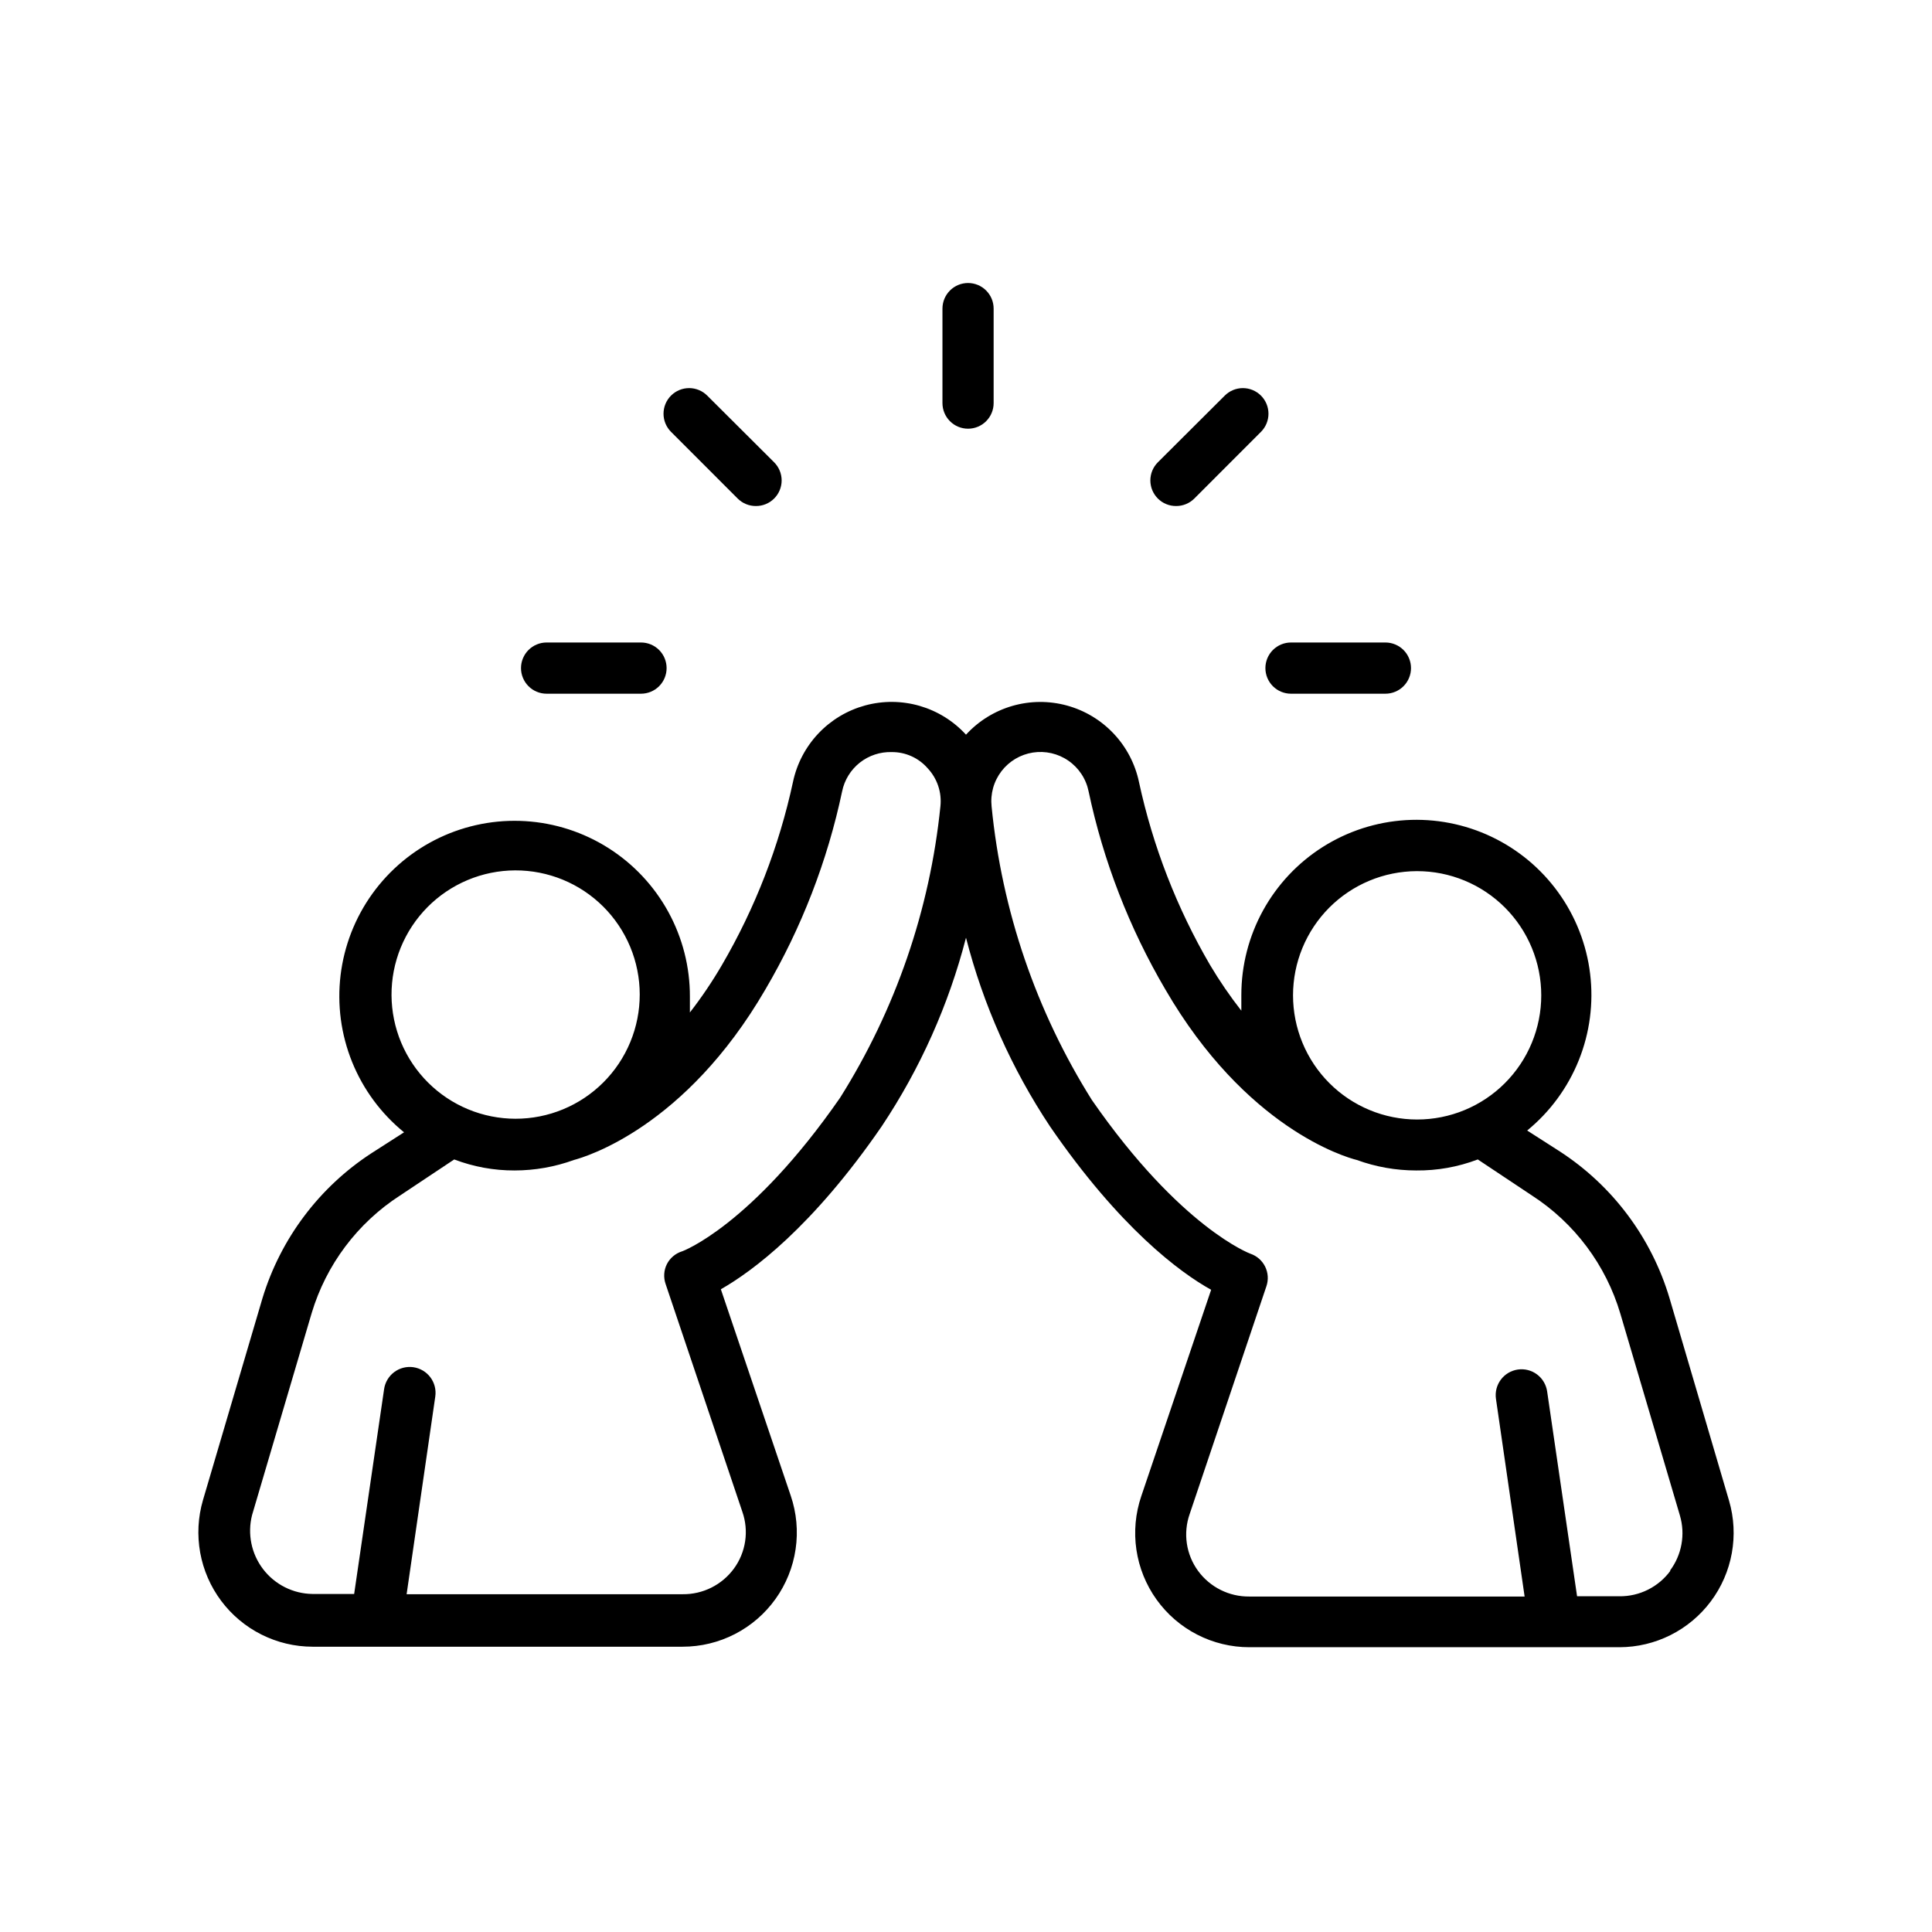 <svg version="1.2" preserveAspectRatio="xMidYMid meet" height="1080" viewBox="0 0 810 810" zoomAndPan="magnify" width="1080" xmlns:xlink="http://www.w3.org/1999/xlink" xmlns="http://www.w3.org/2000/svg"><defs><clipPath id="ea680789d0"><path d="M 83 118.664 L 727 118.664 L 727 691 L 83 691 Z M 83 118.664"></path></clipPath></defs><g id="eea8941cde"><g clip-path="url(#ea680789d0)" clip-rule="nonzero"><path d="M 699.926 544.18 C 698.055 537.914 695.648 531.859 692.707 526.016 C 689.77 520.172 686.34 514.633 682.422 509.395 C 678.508 504.156 674.164 499.301 669.391 494.832 C 664.617 490.359 659.488 486.344 654.008 482.777 L 640.277 473.977 C 641.469 473 642.625 471.988 643.754 470.941 C 644.883 469.895 645.977 468.809 647.035 467.695 C 648.098 466.578 649.121 465.426 650.109 464.246 C 651.094 463.062 652.047 461.852 652.957 460.613 C 653.867 459.371 654.738 458.102 655.57 456.805 C 656.402 455.512 657.191 454.188 657.941 452.844 C 658.691 451.496 659.395 450.129 660.059 448.738 C 660.723 447.348 661.34 445.938 661.914 444.512 C 662.488 443.082 663.016 441.637 663.5 440.172 C 663.98 438.711 664.418 437.234 664.809 435.742 C 665.199 434.254 665.543 432.754 665.836 431.242 C 666.133 429.73 666.379 428.211 666.582 426.684 C 666.781 425.156 666.934 423.625 667.035 422.086 C 667.141 420.551 667.195 419.012 667.203 417.473 C 667.211 415.934 667.168 414.395 667.078 412.855 C 666.988 411.316 666.852 409.785 666.664 408.254 C 666.48 406.727 666.246 405.207 665.965 403.691 C 665.68 402.176 665.352 400.672 664.977 399.18 C 664.602 397.688 664.176 396.207 663.707 394.738 C 663.238 393.273 662.723 391.82 662.16 390.387 C 661.602 388.953 660.996 387.539 660.348 386.141 C 659.695 384.746 659.004 383.371 658.266 382.02 C 657.531 380.664 656.754 379.336 655.934 378.031 C 655.113 376.73 654.254 375.453 653.352 374.203 C 652.453 372.953 651.516 371.734 650.539 370.543 C 649.562 369.352 648.547 368.195 647.5 367.066 C 646.449 365.941 645.363 364.848 644.246 363.789 C 643.129 362.73 641.977 361.711 640.797 360.723 C 639.613 359.738 638.398 358.789 637.156 357.879 C 635.914 356.973 634.645 356.102 633.348 355.27 C 632.051 354.441 630.73 353.652 629.383 352.906 C 628.039 352.16 626.668 351.457 625.277 350.797 C 623.887 350.137 622.477 349.52 621.047 348.949 C 619.617 348.379 618.172 347.852 616.711 347.371 C 615.246 346.891 613.773 346.457 612.281 346.07 C 610.793 345.684 609.293 345.344 607.781 345.051 C 606.27 344.758 604.75 344.512 603.223 344.312 C 601.695 344.117 600.164 343.969 598.629 343.867 C 597.094 343.766 595.555 343.715 594.016 343.707 C 592.477 343.703 590.941 343.75 589.402 343.84 C 587.867 343.934 586.336 344.074 584.805 344.266 C 583.277 344.453 581.758 344.691 580.246 344.977 C 578.734 345.262 577.23 345.594 575.738 345.973 C 574.246 346.352 572.77 346.777 571.305 347.25 C 569.84 347.723 568.391 348.242 566.957 348.805 C 565.523 349.371 564.113 349.977 562.719 350.629 C 561.324 351.285 559.949 351.98 558.602 352.719 C 557.25 353.457 555.926 354.238 554.621 355.062 C 553.32 355.883 552.047 356.746 550.801 357.648 C 549.555 358.555 548.336 359.496 547.148 360.473 C 545.961 361.453 544.805 362.469 543.68 363.523 C 542.555 364.574 541.465 365.66 540.41 366.781 C 539.355 367.902 538.336 369.055 537.352 370.242 C 536.371 371.426 535.426 372.641 534.52 373.887 C 533.613 375.133 532.746 376.402 531.918 377.703 C 531.09 379 530.305 380.324 529.562 381.676 C 528.82 383.023 528.121 384.395 527.461 385.785 C 526.805 387.18 526.191 388.59 525.625 390.023 C 525.055 391.453 524.531 392.902 524.055 394.367 C 523.578 395.832 523.148 397.309 522.762 398.801 C 522.379 400.293 522.043 401.793 521.75 403.305 C 521.461 404.82 521.219 406.34 521.023 407.867 C 520.832 409.395 520.684 410.926 520.586 412.465 C 520.488 414.004 520.441 415.539 520.438 417.082 C 520.438 419.336 520.438 421.48 520.438 423.738 C 515.672 417.645 511.309 411.277 507.352 404.629 C 500.387 392.703 494.406 380.305 489.402 367.43 C 484.402 354.559 480.441 341.375 477.523 327.875 C 477.125 325.98 476.602 324.125 475.945 322.305 C 475.293 320.484 474.52 318.715 473.625 317 C 472.727 315.285 471.719 313.641 470.598 312.062 C 469.477 310.488 468.254 308.996 466.926 307.59 C 465.602 306.18 464.188 304.871 462.68 303.656 C 461.176 302.441 459.594 301.336 457.938 300.34 C 456.277 299.344 454.562 298.465 452.785 297.703 C 451.004 296.945 449.184 296.309 447.32 295.797 C 445.453 295.285 443.562 294.906 441.648 294.656 C 439.73 294.402 437.805 294.285 435.871 294.297 C 433.938 294.312 432.016 294.457 430.102 294.734 C 428.188 295.012 426.301 295.418 424.445 295.953 C 422.586 296.492 420.773 297.152 419.008 297.938 C 417.238 298.723 415.535 299.625 413.891 300.645 C 412.246 301.664 410.68 302.789 409.191 304.023 C 407.703 305.258 406.305 306.59 405 308.016 C 403.695 306.59 402.301 305.258 400.812 304.023 C 399.324 302.789 397.762 301.66 396.121 300.641 C 394.48 299.621 392.777 298.719 391.012 297.934 C 389.246 297.145 387.434 296.484 385.578 295.945 C 383.723 295.41 381.84 295 379.926 294.723 C 378.016 294.441 376.094 294.293 374.16 294.277 C 372.23 294.262 370.305 294.379 368.391 294.629 C 366.473 294.875 364.582 295.254 362.719 295.762 C 360.855 296.27 359.031 296.902 357.254 297.66 C 355.477 298.418 353.758 299.293 352.102 300.285 C 350.445 301.281 348.863 302.383 347.355 303.59 C 345.848 304.801 344.434 306.109 343.105 307.516 C 341.777 308.918 340.551 310.406 339.43 311.98 C 338.305 313.555 337.293 315.195 336.395 316.906 C 335.496 318.621 334.719 320.387 334.062 322.203 C 333.406 324.02 332.879 325.875 332.477 327.766 C 329.562 341.285 325.605 354.488 320.605 367.379 C 315.602 380.27 309.617 392.688 302.648 404.629 C 298.617 411.543 294.145 418.164 289.238 424.488 C 289.238 422.34 289.238 420.086 289.238 417.832 C 289.242 416.289 289.199 414.742 289.105 413.203 C 289.012 411.66 288.867 410.121 288.68 408.59 C 288.488 407.055 288.25 405.531 287.965 404.012 C 287.676 402.496 287.344 400.988 286.961 399.492 C 286.578 397.992 286.152 396.512 285.676 395.039 C 285.203 393.57 284.68 392.117 284.113 390.68 C 283.547 389.242 282.938 387.824 282.281 386.426 C 281.625 385.027 280.926 383.652 280.184 382.297 C 279.441 380.941 278.656 379.613 277.832 378.309 C 277.004 377.004 276.137 375.727 275.23 374.473 C 274.324 373.223 273.379 372.004 272.395 370.812 C 271.41 369.621 270.391 368.465 269.336 367.336 C 268.277 366.211 267.188 365.117 266.062 364.062 C 264.938 363.004 263.777 361.98 262.59 360.996 C 261.398 360.012 260.18 359.066 258.93 358.16 C 257.68 357.25 256.406 356.383 255.102 355.559 C 253.797 354.73 252.469 353.945 251.113 353.199 C 249.762 352.457 248.387 351.758 246.988 351.102 C 245.59 350.445 244.176 349.832 242.738 349.266 C 241.301 348.699 239.848 348.176 238.379 347.699 C 236.91 347.223 235.43 346.797 233.934 346.414 C 232.438 346.031 230.93 345.695 229.414 345.41 C 227.898 345.121 226.371 344.883 224.84 344.691 C 223.309 344.5 221.773 344.359 220.23 344.266 C 218.691 344.168 217.148 344.125 215.602 344.129 C 214.059 344.129 212.516 344.184 210.977 344.281 C 209.438 344.383 207.898 344.531 206.367 344.727 C 204.836 344.926 203.312 345.172 201.797 345.465 C 200.281 345.758 198.777 346.098 197.281 346.488 C 195.789 346.875 194.309 347.309 192.84 347.793 C 191.375 348.273 189.922 348.801 188.488 349.371 C 187.055 349.945 185.641 350.562 184.246 351.227 C 182.852 351.887 181.48 352.594 180.129 353.344 C 178.777 354.09 177.453 354.883 176.152 355.715 C 174.852 356.547 173.578 357.418 172.332 358.332 C 171.086 359.246 169.871 360.195 168.684 361.184 C 167.5 362.176 166.348 363.199 165.227 364.262 C 164.105 365.324 163.016 366.422 161.965 367.551 C 160.914 368.684 159.898 369.844 158.918 371.039 C 157.941 372.234 157 373.457 156.098 374.711 C 155.195 375.965 154.336 377.246 153.512 378.555 C 152.691 379.863 151.914 381.195 151.176 382.555 C 150.438 383.91 149.746 385.289 149.094 386.691 C 148.445 388.094 147.84 389.512 147.277 390.953 C 146.719 392.391 146.203 393.848 145.734 395.32 C 145.266 396.793 144.844 398.277 144.469 399.773 C 144.09 401.273 143.762 402.781 143.484 404.301 C 143.203 405.82 142.969 407.348 142.785 408.879 C 142.602 410.414 142.465 411.953 142.379 413.496 C 142.289 415.035 142.25 416.582 142.262 418.125 C 142.27 419.672 142.328 421.215 142.438 422.754 C 142.543 424.297 142.699 425.832 142.902 427.363 C 143.105 428.895 143.359 430.418 143.656 431.934 C 143.957 433.449 144.305 434.953 144.699 436.445 C 145.094 437.941 145.535 439.422 146.023 440.887 C 146.508 442.352 147.043 443.801 147.621 445.234 C 148.199 446.664 148.824 448.078 149.492 449.469 C 150.16 450.863 150.871 452.234 151.625 453.582 C 152.379 454.93 153.176 456.254 154.012 457.551 C 154.852 458.848 155.727 460.117 156.645 461.359 C 157.562 462.602 158.52 463.816 159.512 464.996 C 160.508 466.18 161.535 467.328 162.602 468.445 C 163.668 469.562 164.77 470.645 165.902 471.695 C 167.039 472.742 168.203 473.754 169.402 474.727 L 155.672 483.531 C 150.254 487.062 145.184 491.039 140.457 495.457 C 135.734 499.879 131.43 504.672 127.543 509.844 C 123.652 515.016 120.242 520.484 117.309 526.25 C 114.375 532.016 111.965 537.992 110.074 544.18 L 85.078 628.988 C 84.816 629.875 84.586 630.77 84.379 631.672 C 84.172 632.574 83.992 633.484 83.836 634.395 C 83.684 635.309 83.555 636.227 83.453 637.145 C 83.352 638.066 83.277 638.988 83.227 639.914 C 83.18 640.836 83.16 641.762 83.164 642.688 C 83.168 643.613 83.203 644.539 83.262 645.461 C 83.32 646.387 83.406 647.309 83.52 648.227 C 83.629 649.145 83.77 650.059 83.934 650.973 C 84.098 651.883 84.289 652.789 84.508 653.688 C 84.727 654.586 84.969 655.48 85.238 656.367 C 85.508 657.25 85.801 658.129 86.121 658.996 C 86.441 659.867 86.785 660.727 87.156 661.574 C 87.527 662.422 87.918 663.258 88.336 664.086 C 88.754 664.91 89.195 665.723 89.66 666.523 C 90.129 667.324 90.613 668.109 91.125 668.883 C 91.637 669.656 92.168 670.41 92.723 671.152 C 93.277 671.895 93.852 672.617 94.449 673.328 C 95.043 674.035 95.66 674.727 96.297 675.398 C 96.934 676.07 97.59 676.723 98.262 677.355 C 98.938 677.992 99.629 678.605 100.336 679.199 C 101.047 679.793 101.773 680.367 102.516 680.918 C 103.258 681.473 104.016 682 104.789 682.512 C 105.562 683.02 106.348 683.504 107.152 683.965 C 107.953 684.43 108.766 684.867 109.594 685.285 C 110.422 685.699 111.258 686.09 112.109 686.457 C 112.957 686.824 113.816 687.168 114.684 687.484 C 115.555 687.801 116.434 688.094 117.316 688.359 C 118.203 688.625 119.098 688.867 119.996 689.082 C 120.898 689.297 121.805 689.484 122.715 689.648 C 123.625 689.809 124.539 689.945 125.457 690.055 C 126.375 690.164 127.297 690.246 128.223 690.301 C 129.145 690.359 130.07 690.387 130.996 690.391 L 286.234 690.391 C 287.184 690.391 288.129 690.363 289.074 690.305 C 290.02 690.25 290.961 690.164 291.902 690.051 C 292.844 689.938 293.777 689.801 294.711 689.633 C 295.641 689.461 296.57 689.266 297.488 689.043 C 298.41 688.82 299.32 688.57 300.227 688.293 C 301.133 688.016 302.031 687.711 302.918 687.383 C 303.805 687.051 304.68 686.695 305.547 686.312 C 306.414 685.93 307.27 685.52 308.109 685.09 C 308.953 684.656 309.781 684.195 310.594 683.715 C 311.41 683.23 312.211 682.727 312.996 682.195 C 313.781 681.664 314.547 681.113 315.301 680.535 C 316.051 679.961 316.785 679.363 317.504 678.742 C 318.219 678.125 318.918 677.484 319.598 676.824 C 320.273 676.16 320.934 675.48 321.57 674.781 C 322.211 674.082 322.828 673.363 323.422 672.625 C 324.02 671.891 324.59 671.137 325.141 670.367 C 325.691 669.594 326.219 668.809 326.727 668.008 C 327.23 667.203 327.711 666.387 328.164 665.559 C 328.621 664.727 329.051 663.883 329.457 663.027 C 329.863 662.172 330.242 661.305 330.598 660.426 C 330.953 659.547 331.281 658.66 331.582 657.762 C 331.883 656.863 332.156 655.957 332.406 655.043 C 332.652 654.129 332.875 653.207 333.066 652.277 C 333.258 651.352 333.426 650.418 333.562 649.48 C 333.699 648.543 333.812 647.602 333.895 646.66 C 333.977 645.715 334.027 644.77 334.055 643.824 C 334.082 642.875 334.078 641.93 334.047 640.98 C 334.02 640.035 333.961 639.09 333.875 638.145 C 333.785 637.203 333.672 636.262 333.531 635.324 C 333.387 634.387 333.219 633.457 333.02 632.531 C 332.824 631.602 332.598 630.684 332.348 629.77 C 332.094 628.855 331.816 627.953 331.512 627.055 L 302.223 540.531 C 315.418 533.016 340.629 514.445 369.703 472.152 C 377.754 460.062 384.742 447.391 390.668 434.129 C 396.59 420.867 401.367 407.207 405 393.141 C 408.621 407.242 413.391 420.941 419.316 434.238 C 425.242 447.539 432.234 460.246 440.297 472.367 C 469.371 514.66 494.582 533.445 507.777 540.746 L 478.488 627.27 C 478.184 628.164 477.906 629.07 477.652 629.984 C 477.402 630.898 477.176 631.816 476.98 632.746 C 476.781 633.672 476.613 634.602 476.469 635.539 C 476.328 636.477 476.215 637.418 476.125 638.359 C 476.039 639.305 475.98 640.25 475.953 641.195 C 475.922 642.145 475.918 643.09 475.945 644.035 C 475.973 644.984 476.023 645.93 476.105 646.875 C 476.188 647.816 476.301 648.758 476.438 649.695 C 476.574 650.633 476.742 651.566 476.934 652.492 C 477.125 653.422 477.348 654.344 477.594 655.258 C 477.844 656.172 478.117 657.078 478.418 657.977 C 478.719 658.875 479.047 659.762 479.402 660.641 C 479.758 661.52 480.137 662.387 480.543 663.242 C 480.949 664.098 481.379 664.941 481.836 665.773 C 482.289 666.602 482.77 667.418 483.273 668.223 C 483.781 669.023 484.309 669.809 484.859 670.582 C 485.41 671.352 485.98 672.105 486.578 672.84 C 487.172 673.578 487.789 674.297 488.43 674.996 C 489.066 675.695 489.727 676.375 490.402 677.039 C 491.082 677.699 491.781 678.34 492.496 678.957 C 493.215 679.578 493.949 680.176 494.699 680.75 C 495.453 681.328 496.219 681.879 497.004 682.41 C 497.789 682.941 498.59 683.445 499.406 683.93 C 500.219 684.41 501.047 684.871 501.891 685.301 C 502.73 685.734 503.586 686.145 504.453 686.527 C 505.32 686.91 506.195 687.266 507.082 687.598 C 507.969 687.926 508.867 688.23 509.773 688.508 C 510.68 688.785 511.59 689.035 512.512 689.258 C 513.43 689.48 514.359 689.676 515.289 689.844 C 516.223 690.016 517.156 690.152 518.098 690.266 C 519.039 690.379 519.98 690.465 520.926 690.52 C 521.871 690.574 522.816 690.605 523.766 690.605 L 679.004 690.605 C 679.93 690.602 680.855 690.574 681.777 690.516 C 682.703 690.461 683.621 690.379 684.543 690.27 C 685.461 690.16 686.375 690.023 687.285 689.863 C 688.195 689.699 689.102 689.512 690.004 689.297 C 690.902 689.082 691.797 688.84 692.684 688.574 C 693.566 688.309 694.445 688.016 695.316 687.699 C 696.184 687.383 697.043 687.039 697.891 686.672 C 698.742 686.305 699.578 685.914 700.406 685.5 C 701.234 685.082 702.047 684.645 702.848 684.18 C 703.648 683.719 704.438 683.234 705.211 682.727 C 705.984 682.215 706.742 681.688 707.484 681.133 C 708.227 680.582 708.953 680.008 709.664 679.414 C 710.371 678.82 711.062 678.207 711.738 677.57 C 712.41 676.938 713.066 676.285 713.703 675.613 C 714.34 674.941 714.957 674.25 715.551 673.543 C 716.148 672.832 716.723 672.109 717.277 671.367 C 717.832 670.625 718.363 669.871 718.875 669.098 C 719.387 668.324 719.871 667.539 720.34 666.738 C 720.805 665.938 721.246 665.125 721.664 664.301 C 722.082 663.473 722.473 662.637 722.844 661.789 C 723.215 660.938 723.559 660.082 723.879 659.211 C 724.199 658.344 724.492 657.465 724.762 656.582 C 725.031 655.695 725.273 654.801 725.492 653.902 C 725.711 653.004 725.902 652.098 726.066 651.188 C 726.23 650.273 726.371 649.359 726.48 648.441 C 726.594 647.523 726.68 646.602 726.738 645.676 C 726.797 644.754 726.832 643.828 726.836 642.902 C 726.84 641.977 726.82 641.051 726.773 640.129 C 726.723 639.203 726.648 638.281 726.547 637.359 C 726.445 636.441 726.316 635.523 726.164 634.609 C 726.008 633.699 725.828 632.789 725.621 631.887 C 725.414 630.984 725.184 630.09 724.922 629.203 Z M 164.145 417.297 C 164.137 415.586 164.207 413.883 164.367 412.184 C 164.523 410.48 164.762 408.793 165.086 407.113 C 165.41 405.438 165.812 403.781 166.301 402.145 C 166.785 400.504 167.352 398.895 167.996 397.312 C 168.641 395.734 169.363 394.188 170.16 392.676 C 170.957 391.164 171.824 389.695 172.766 388.273 C 173.707 386.848 174.715 385.473 175.793 384.145 C 176.867 382.82 178.008 381.551 179.207 380.336 C 180.41 379.121 181.668 377.973 182.98 376.883 C 184.297 375.793 185.66 374.77 187.078 373.812 C 188.492 372.859 189.949 371.977 191.453 371.164 C 192.953 370.352 194.492 369.617 196.066 368.957 C 197.641 368.297 199.246 367.715 200.875 367.211 C 202.508 366.711 204.16 366.289 205.832 365.949 C 207.508 365.609 209.191 365.352 210.891 365.18 C 212.59 365.004 214.293 364.914 216 364.91 C 217.707 364.902 219.41 364.98 221.109 365.145 C 222.809 365.305 224.496 365.551 226.172 365.879 C 227.848 366.207 229.5 366.617 231.137 367.109 C 232.77 367.598 234.379 368.168 235.957 368.816 C 237.535 369.469 239.078 370.191 240.586 370.992 C 242.094 371.797 243.559 372.668 244.98 373.613 C 246.402 374.559 247.773 375.574 249.098 376.652 C 250.418 377.734 251.684 378.879 252.895 380.082 C 254.105 381.289 255.25 382.551 256.336 383.867 C 257.422 385.188 258.441 386.555 259.391 387.973 C 260.344 389.391 261.223 390.855 262.027 392.359 C 262.836 393.863 263.566 395.406 264.223 396.984 C 264.879 398.559 265.453 400.164 265.953 401.801 C 266.449 403.434 266.867 405.09 267.199 406.762 C 267.535 408.438 267.785 410.125 267.957 411.824 C 268.125 413.523 268.211 415.23 268.211 416.938 C 268.211 418.645 268.129 420.348 267.965 422.051 C 267.797 423.75 267.547 425.438 267.215 427.113 C 266.883 428.789 266.469 430.441 265.973 432.078 C 265.477 433.711 264.902 435.32 264.25 436.898 C 263.598 438.477 262.867 440.016 262.062 441.523 C 261.258 443.031 260.383 444.492 259.434 445.914 C 258.484 447.332 257.469 448.703 256.383 450.023 C 255.301 451.344 254.152 452.605 252.945 453.812 C 251.738 455.02 250.473 456.164 249.152 457.246 C 247.832 458.328 246.461 459.344 245.043 460.293 C 243.621 461.238 242.156 462.117 240.652 462.918 C 239.145 463.723 237.602 464.449 236.023 465.102 C 234.445 465.754 232.84 466.324 231.207 466.82 C 229.57 467.312 227.918 467.723 226.242 468.055 C 224.566 468.387 222.879 468.633 221.18 468.797 C 219.48 468.961 217.777 469.039 216.07 469.039 C 214.375 469.035 212.684 468.949 211 468.777 C 209.312 468.609 207.637 468.359 205.977 468.027 C 204.312 467.695 202.672 467.281 201.047 466.789 C 199.426 466.297 197.832 465.723 196.266 465.074 C 194.699 464.426 193.168 463.703 191.672 462.902 C 190.18 462.105 188.727 461.234 187.316 460.293 C 185.906 459.352 184.543 458.344 183.23 457.27 C 181.918 456.195 180.664 455.062 179.461 453.863 C 178.262 452.668 177.121 451.414 176.043 450.105 C 174.961 448.797 173.949 447.441 173.004 446.031 C 172.059 444.625 171.184 443.176 170.379 441.684 C 169.574 440.188 168.844 438.66 168.188 437.098 C 167.531 435.531 166.957 433.938 166.457 432.316 C 165.957 430.699 165.535 429.055 165.199 427.395 C 164.859 425.73 164.602 424.059 164.426 422.371 C 164.25 420.684 164.156 418.992 164.145 417.297 Z M 394.273 338.074 C 393.168 348.891 391.449 359.609 389.113 370.23 C 386.773 380.852 383.836 391.305 380.297 401.586 C 376.758 411.867 372.641 421.91 367.945 431.719 C 363.25 441.527 358.004 451.031 352.215 460.234 C 314.988 513.91 286.129 524.645 285.914 524.645 C 284.543 525.078 283.309 525.762 282.211 526.691 C 281.113 527.621 280.238 528.727 279.586 530.012 C 278.945 531.297 278.578 532.656 278.488 534.09 C 278.395 535.523 278.582 536.918 279.047 538.277 L 311.234 633.816 C 311.926 635.797 312.371 637.832 312.57 639.922 C 312.77 642.012 312.715 644.094 312.406 646.172 C 312.098 648.246 311.543 650.254 310.746 652.195 C 309.949 654.137 308.934 655.957 307.691 657.648 C 306.457 659.332 305.043 660.844 303.449 662.191 C 301.855 663.535 300.125 664.676 298.258 665.609 C 296.395 666.543 294.445 667.242 292.414 667.711 C 290.379 668.18 288.32 668.406 286.234 668.383 L 170.477 668.383 L 182.492 585.512 C 182.594 584.805 182.625 584.098 182.59 583.387 C 182.555 582.676 182.445 581.973 182.273 581.281 C 182.098 580.59 181.855 579.926 181.551 579.281 C 181.242 578.637 180.879 578.031 180.453 577.461 C 180.027 576.891 179.547 576.363 179.02 575.887 C 178.492 575.41 177.922 574.992 177.309 574.625 C 176.695 574.262 176.055 573.961 175.383 573.723 C 174.711 573.484 174.023 573.316 173.32 573.211 C 172.613 573.109 171.906 573.078 171.195 573.117 C 170.484 573.152 169.785 573.258 169.094 573.434 C 168.402 573.609 167.738 573.852 167.094 574.156 C 166.453 574.465 165.844 574.832 165.273 575.258 C 164.703 575.684 164.18 576.164 163.703 576.691 C 163.23 577.223 162.809 577.793 162.445 578.406 C 162.082 579.02 161.781 579.66 161.543 580.332 C 161.305 581.004 161.137 581.691 161.035 582.398 L 148.48 668.277 L 130.996 668.277 C 129.996 668.262 129 668.191 128.012 668.066 C 127.02 667.941 126.039 667.758 125.07 667.523 C 124.102 667.285 123.145 666.996 122.207 666.648 C 121.273 666.305 120.355 665.91 119.465 665.461 C 118.57 665.012 117.707 664.516 116.871 663.969 C 116.035 663.422 115.23 662.832 114.461 662.195 C 113.691 661.559 112.961 660.879 112.27 660.16 C 111.578 659.441 110.926 658.684 110.32 657.891 C 109.711 657.098 109.152 656.273 108.637 655.414 C 108.121 654.559 107.656 653.676 107.242 652.766 C 106.828 651.859 106.469 650.93 106.156 649.98 C 105.848 649.027 105.594 648.062 105.395 647.086 C 105.191 646.105 105.047 645.121 104.961 644.125 C 104.871 643.129 104.836 642.133 104.863 641.133 C 104.887 640.133 104.965 639.141 105.102 638.148 C 105.238 637.16 105.43 636.18 105.676 635.215 L 130.672 550.516 C 132.184 545.48 134.125 540.613 136.496 535.922 C 138.867 531.23 141.633 526.781 144.793 522.578 C 147.949 518.375 151.449 514.48 155.297 510.898 C 159.141 507.312 163.273 504.094 167.688 501.242 L 190.43 486.105 C 198.586 489.199 207.027 490.738 215.75 490.723 C 224.301 490.703 232.598 489.234 240.641 486.32 C 245.469 485.031 287.203 472.793 320.891 414.828 C 328.457 401.938 334.941 388.523 340.34 374.586 C 345.738 360.648 349.984 346.363 353.074 331.738 C 353.316 330.559 353.664 329.41 354.105 328.293 C 354.551 327.176 355.09 326.105 355.723 325.082 C 356.355 324.055 357.07 323.094 357.871 322.199 C 358.672 321.301 359.547 320.477 360.488 319.73 C 361.434 318.988 362.438 318.328 363.496 317.758 C 364.555 317.191 365.656 316.715 366.801 316.34 C 367.941 315.965 369.109 315.688 370.297 315.516 C 371.488 315.344 372.684 315.277 373.887 315.316 C 375.309 315.305 376.715 315.445 378.105 315.738 C 379.496 316.031 380.84 316.469 382.137 317.055 C 383.434 317.637 384.652 318.352 385.793 319.199 C 386.934 320.047 387.973 321.008 388.906 322.078 C 389.906 323.137 390.777 324.293 391.523 325.543 C 392.273 326.793 392.879 328.105 393.34 329.488 C 393.805 330.867 394.113 332.281 394.27 333.73 C 394.426 335.176 394.426 336.625 394.273 338.074 Z M 594.145 365.23 C 595.848 365.23 597.547 365.316 599.242 365.48 C 600.938 365.648 602.621 365.898 604.293 366.23 C 605.965 366.566 607.617 366.977 609.246 367.473 C 610.879 367.969 612.48 368.543 614.055 369.195 C 615.629 369.848 617.168 370.574 618.672 371.379 C 620.176 372.184 621.633 373.059 623.051 374.008 C 624.469 374.953 625.836 375.969 627.152 377.051 C 628.469 378.133 629.73 379.273 630.938 380.48 C 632.141 381.688 633.285 382.949 634.363 384.266 C 635.445 385.586 636.461 386.953 637.406 388.371 C 638.355 389.789 639.23 391.25 640.031 392.754 C 640.836 394.258 641.562 395.797 642.215 397.371 C 642.867 398.945 643.441 400.551 643.934 402.184 C 644.43 403.812 644.844 405.465 645.176 407.137 C 645.508 408.812 645.758 410.496 645.926 412.191 C 646.094 413.891 646.176 415.59 646.176 417.297 C 646.176 419 646.094 420.703 645.926 422.398 C 645.758 424.094 645.508 425.781 645.176 427.453 C 644.844 429.125 644.43 430.777 643.934 432.41 C 643.441 434.039 642.867 435.645 642.215 437.219 C 641.562 438.797 640.836 440.336 640.031 441.84 C 639.23 443.344 638.355 444.805 637.406 446.223 C 636.461 447.637 635.445 449.008 634.363 450.324 C 633.285 451.645 632.141 452.906 630.938 454.109 C 629.73 455.316 628.469 456.461 627.152 457.543 C 625.836 458.625 624.469 459.637 623.051 460.586 C 621.633 461.531 620.176 462.406 618.672 463.211 C 617.168 464.016 615.629 464.742 614.055 465.395 C 612.48 466.051 610.879 466.621 609.246 467.117 C 607.617 467.613 605.965 468.027 604.293 468.359 C 602.621 468.691 600.938 468.941 599.242 469.109 C 597.547 469.277 595.848 469.359 594.145 469.359 C 592.438 469.359 590.738 469.277 589.043 469.109 C 587.348 468.941 585.664 468.691 583.992 468.359 C 582.32 468.027 580.668 467.613 579.039 467.117 C 577.406 466.621 575.805 466.051 574.23 465.395 C 572.656 464.742 571.117 464.016 569.613 463.211 C 568.113 462.406 566.652 461.531 565.234 460.586 C 563.816 459.637 562.449 458.625 561.133 457.543 C 559.816 456.461 558.555 455.316 557.352 454.109 C 556.145 452.906 555 451.645 553.922 450.324 C 552.84 449.008 551.824 447.637 550.879 446.223 C 549.934 444.805 549.059 443.344 548.254 441.84 C 547.449 440.336 546.723 438.797 546.07 437.219 C 545.418 435.645 544.844 434.039 544.352 432.41 C 543.855 430.777 543.441 429.125 543.109 427.453 C 542.777 425.781 542.527 424.094 542.359 422.398 C 542.195 420.703 542.109 419 542.109 417.297 C 542.109 415.594 542.191 413.898 542.359 412.207 C 542.523 410.512 542.773 408.832 543.105 407.164 C 543.434 405.496 543.848 403.848 544.34 402.219 C 544.832 400.594 545.402 398.992 546.051 397.422 C 546.699 395.848 547.422 394.312 548.223 392.812 C 549.02 391.312 549.891 389.852 550.836 388.438 C 551.777 387.023 552.785 385.656 553.859 384.34 C 554.938 383.023 556.074 381.762 557.273 380.555 C 558.473 379.352 559.73 378.207 561.039 377.125 C 562.352 376.043 563.711 375.027 565.125 374.082 C 566.535 373.133 567.988 372.254 569.484 371.449 C 570.98 370.645 572.516 369.91 574.082 369.258 C 575.652 368.602 577.246 368.023 578.871 367.523 C 580.496 367.023 582.141 366.605 583.809 366.27 C 585.473 365.93 587.152 365.676 588.844 365.504 C 590.535 365.328 592.23 365.238 593.93 365.23 Z M 700.355 658.508 C 699.125 660.191 697.711 661.711 696.117 663.059 C 694.523 664.406 692.793 665.547 690.93 666.48 C 689.062 667.414 687.113 668.113 685.078 668.582 C 683.043 669.047 680.984 669.27 678.898 669.242 L 661.195 669.242 L 648.645 583.363 C 648.543 582.66 648.371 581.969 648.133 581.301 C 647.895 580.629 647.594 579.984 647.23 579.375 C 646.867 578.762 646.449 578.191 645.973 577.66 C 645.496 577.133 644.973 576.656 644.402 576.23 C 643.832 575.801 643.227 575.438 642.582 575.129 C 641.941 574.824 641.273 574.582 640.582 574.406 C 639.895 574.23 639.191 574.125 638.484 574.09 C 637.773 574.051 637.062 574.082 636.359 574.184 C 635.656 574.289 634.969 574.457 634.297 574.695 C 633.625 574.934 632.984 575.234 632.371 575.598 C 631.762 575.961 631.191 576.383 630.66 576.859 C 630.133 577.336 629.656 577.859 629.23 578.43 C 628.805 579 628.438 579.609 628.129 580.25 C 627.824 580.895 627.582 581.559 627.406 582.25 C 627.234 582.941 627.125 583.641 627.09 584.352 C 627.051 585.062 627.086 585.773 627.188 586.477 L 639.203 669.352 L 523.766 669.352 C 521.68 669.371 519.621 669.148 517.586 668.68 C 515.555 668.211 513.605 667.508 511.742 666.574 C 509.875 665.641 508.145 664.5 506.551 663.156 C 504.957 661.812 503.543 660.297 502.309 658.613 C 501.066 656.922 500.051 655.105 499.254 653.164 C 498.457 651.223 497.902 649.211 497.594 647.137 C 497.285 645.062 497.23 642.977 497.43 640.891 C 497.629 638.801 498.074 636.766 498.766 634.785 L 530.953 539.242 C 531.18 538.574 531.34 537.887 531.43 537.188 C 531.523 536.488 531.547 535.785 531.5 535.078 C 531.453 534.371 531.336 533.68 531.152 532.996 C 530.969 532.312 530.719 531.656 530.406 531.02 C 530.09 530.387 529.719 529.793 529.285 529.23 C 528.855 528.672 528.371 528.16 527.84 527.695 C 527.305 527.23 526.73 526.824 526.117 526.473 C 525.504 526.121 524.863 525.836 524.191 525.609 C 524.191 525.609 495.012 514.875 457.785 461.199 C 451.961 451.926 446.691 442.348 441.977 432.461 C 437.262 422.574 433.137 412.449 429.594 402.086 C 426.055 391.723 423.125 381.188 420.809 370.48 C 418.488 359.777 416.797 348.973 415.727 338.074 C 415.66 337.422 415.621 336.77 415.613 336.113 C 415.605 335.461 415.629 334.805 415.684 334.156 C 415.738 333.504 415.824 332.855 415.938 332.211 C 416.055 331.566 416.203 330.93 416.379 330.297 C 416.555 329.668 416.762 329.047 417 328.438 C 417.234 327.828 417.5 327.23 417.793 326.645 C 418.086 326.059 418.406 325.488 418.754 324.934 C 419.102 324.379 419.473 323.844 419.871 323.324 C 420.27 322.805 420.691 322.305 421.137 321.824 C 421.582 321.348 422.051 320.891 422.539 320.457 C 423.031 320.023 423.539 319.613 424.066 319.227 C 424.594 318.84 425.141 318.48 425.703 318.145 C 426.266 317.812 426.844 317.508 427.434 317.227 C 428.027 316.949 428.633 316.699 429.246 316.477 C 429.863 316.258 430.488 316.066 431.121 315.902 C 431.754 315.742 432.395 315.609 433.043 315.508 C 433.688 315.41 434.336 315.34 434.992 315.301 C 435.645 315.262 436.297 315.254 436.949 315.277 C 437.605 315.301 438.254 315.355 438.902 315.441 C 439.551 315.527 440.195 315.645 440.832 315.789 C 441.469 315.938 442.098 316.113 442.719 316.32 C 443.34 316.527 443.949 316.762 444.547 317.027 C 445.145 317.293 445.73 317.586 446.301 317.906 C 446.871 318.227 447.426 318.574 447.961 318.949 C 448.5 319.32 449.02 319.719 449.516 320.141 C 450.016 320.566 450.496 321.012 450.953 321.48 C 451.406 321.949 451.84 322.438 452.254 322.945 C 452.664 323.457 453.047 323.984 453.406 324.531 C 453.77 325.078 454.102 325.641 454.406 326.219 C 454.715 326.797 454.992 327.387 455.242 327.992 C 455.492 328.598 455.715 329.211 455.906 329.84 C 456.098 330.465 456.258 331.098 456.391 331.738 C 459.48 346.363 463.723 360.648 469.125 374.586 C 474.523 388.523 481.008 401.938 488.574 414.828 C 522.262 472.793 563.676 485.031 568.824 486.32 C 576.863 489.234 585.16 490.703 593.715 490.723 C 602.621 490.805 611.238 489.266 619.57 486.105 L 642.312 501.242 C 646.738 504.109 650.875 507.34 654.727 510.941 C 658.578 514.543 662.082 518.453 665.242 522.676 C 668.398 526.898 671.16 531.367 673.527 536.078 C 675.895 540.789 677.828 545.676 679.328 550.73 L 704.324 635.426 C 704.895 637.383 705.234 639.375 705.344 641.406 C 705.449 643.441 705.32 645.461 704.957 647.461 C 704.594 649.465 704.008 651.398 703.191 653.266 C 702.379 655.133 701.363 656.879 700.141 658.508 Z M 405.859 118.652 C 406.562 118.652 407.262 118.723 407.953 118.859 C 408.641 118.996 409.312 119.199 409.965 119.469 C 410.613 119.738 411.234 120.07 411.82 120.461 C 412.406 120.852 412.945 121.297 413.445 121.797 C 413.941 122.293 414.387 122.836 414.777 123.422 C 415.172 124.008 415.5 124.629 415.77 125.277 C 416.039 125.93 416.242 126.602 416.379 127.293 C 416.52 127.984 416.586 128.684 416.586 129.387 L 416.586 169 C 416.586 169.703 416.52 170.402 416.379 171.094 C 416.242 171.785 416.039 172.457 415.77 173.105 C 415.5 173.758 415.172 174.375 414.777 174.961 C 414.387 175.547 413.941 176.09 413.445 176.59 C 412.945 177.086 412.406 177.531 411.82 177.926 C 411.234 178.316 410.613 178.648 409.965 178.918 C 409.312 179.188 408.641 179.391 407.953 179.527 C 407.262 179.664 406.562 179.734 405.859 179.734 C 405.152 179.734 404.457 179.664 403.766 179.527 C 403.074 179.391 402.402 179.188 401.754 178.918 C 401.102 178.648 400.484 178.316 399.898 177.926 C 399.312 177.531 398.77 177.086 398.273 176.59 C 397.773 176.09 397.328 175.547 396.938 174.961 C 396.547 174.375 396.215 173.758 395.945 173.105 C 395.676 172.457 395.473 171.785 395.336 171.094 C 395.199 170.402 395.129 169.703 395.129 169 L 395.129 129.387 C 395.129 128.684 395.199 127.984 395.336 127.293 C 395.473 126.602 395.676 125.93 395.945 125.277 C 396.215 124.629 396.547 124.008 396.938 123.422 C 397.328 122.836 397.773 122.293 398.273 121.797 C 398.77 121.297 399.312 120.852 399.898 120.461 C 400.484 120.07 401.102 119.738 401.754 119.469 C 402.402 119.199 403.074 118.996 403.766 118.859 C 404.457 118.723 405.152 118.652 405.859 118.652 Z M 279.477 280.105 C 279.477 280.809 279.406 281.508 279.27 282.199 C 279.133 282.891 278.93 283.562 278.66 284.211 C 278.391 284.863 278.059 285.48 277.668 286.066 C 277.277 286.656 276.832 287.195 276.336 287.695 C 275.836 288.195 275.293 288.637 274.707 289.031 C 274.121 289.422 273.504 289.754 272.855 290.023 C 272.203 290.293 271.531 290.496 270.84 290.633 C 270.152 290.77 269.453 290.84 268.75 290.84 L 229.16 290.84 C 228.457 290.84 227.758 290.77 227.066 290.633 C 226.375 290.496 225.707 290.293 225.055 290.023 C 224.402 289.754 223.785 289.422 223.199 289.031 C 222.613 288.637 222.07 288.195 221.574 287.695 C 221.074 287.195 220.633 286.656 220.238 286.066 C 219.848 285.48 219.52 284.863 219.25 284.211 C 218.98 283.562 218.773 282.891 218.637 282.199 C 218.5 281.508 218.434 280.809 218.434 280.105 C 218.434 279.398 218.5 278.703 218.637 278.012 C 218.773 277.32 218.98 276.648 219.25 275.996 C 219.52 275.344 219.848 274.727 220.238 274.141 C 220.633 273.555 221.074 273.012 221.574 272.512 C 222.07 272.016 222.613 271.57 223.199 271.18 C 223.785 270.785 224.402 270.457 225.055 270.188 C 225.707 269.918 226.375 269.715 227.066 269.574 C 227.758 269.438 228.457 269.371 229.16 269.371 L 268.75 269.371 C 269.453 269.371 270.152 269.438 270.84 269.574 C 271.531 269.715 272.203 269.918 272.855 270.188 C 273.504 270.457 274.121 270.785 274.707 271.18 C 275.293 271.57 275.836 272.016 276.336 272.512 C 276.832 273.012 277.277 273.555 277.668 274.141 C 278.059 274.727 278.391 275.344 278.66 275.996 C 278.93 276.648 279.133 277.32 279.27 278.012 C 279.406 278.703 279.477 279.398 279.477 280.105 Z M 281.301 181.023 C 280.805 180.52 280.359 179.977 279.973 179.391 C 279.582 178.801 279.254 178.18 278.984 177.527 C 278.719 176.875 278.516 176.203 278.383 175.512 C 278.246 174.82 278.18 174.121 278.184 173.414 C 278.188 172.711 278.258 172.012 278.398 171.32 C 278.535 170.629 278.742 169.957 279.016 169.309 C 279.285 168.656 279.621 168.039 280.012 167.453 C 280.406 166.871 280.855 166.328 281.355 165.832 C 281.855 165.336 282.398 164.891 282.984 164.5 C 283.574 164.113 284.191 163.785 284.844 163.516 C 285.496 163.25 286.168 163.047 286.859 162.91 C 287.551 162.777 288.25 162.711 288.957 162.711 C 289.66 162.715 290.359 162.785 291.051 162.926 C 291.738 163.066 292.41 163.273 293.062 163.547 C 293.711 163.816 294.328 164.148 294.914 164.543 C 295.496 164.938 296.039 165.387 296.535 165.887 L 324.535 193.797 C 325.039 194.297 325.488 194.84 325.883 195.426 C 326.277 196.016 326.613 196.637 326.883 197.289 C 327.156 197.945 327.363 198.617 327.5 199.312 C 327.641 200.008 327.711 200.711 327.711 201.418 C 327.711 202.125 327.641 202.828 327.5 203.523 C 327.363 204.219 327.156 204.891 326.883 205.547 C 326.613 206.199 326.277 206.82 325.883 207.41 C 325.488 207.996 325.039 208.539 324.535 209.039 C 323.523 210.043 322.359 210.816 321.039 211.355 C 319.719 211.895 318.344 212.16 316.918 212.152 C 315.492 212.16 314.121 211.895 312.801 211.355 C 311.48 210.816 310.312 210.043 309.301 209.039 Z M 530.523 280.105 C 530.523 279.398 530.594 278.703 530.73 278.012 C 530.867 277.32 531.07 276.648 531.34 275.996 C 531.609 275.344 531.941 274.727 532.332 274.141 C 532.723 273.555 533.168 273.012 533.664 272.512 C 534.164 272.016 534.707 271.57 535.293 271.18 C 535.875 270.785 536.496 270.457 537.145 270.188 C 537.797 269.918 538.469 269.715 539.16 269.574 C 539.848 269.438 540.547 269.371 541.25 269.371 L 580.84 269.371 C 581.543 269.371 582.242 269.438 582.934 269.574 C 583.625 269.715 584.293 269.918 584.945 270.188 C 585.598 270.457 586.215 270.785 586.801 271.18 C 587.387 271.57 587.926 272.016 588.426 272.512 C 588.926 273.012 589.367 273.555 589.762 274.141 C 590.152 274.727 590.48 275.344 590.75 275.996 C 591.02 276.648 591.223 277.32 591.363 278.012 C 591.5 278.703 591.566 279.398 591.566 280.105 C 591.566 280.809 591.5 281.508 591.363 282.199 C 591.223 282.891 591.02 283.562 590.75 284.211 C 590.48 284.863 590.152 285.48 589.762 286.066 C 589.367 286.656 588.926 287.195 588.426 287.695 C 587.926 288.195 587.387 288.637 586.801 289.031 C 586.215 289.422 585.598 289.754 584.945 290.023 C 584.293 290.293 583.625 290.496 582.934 290.633 C 582.242 290.77 581.543 290.84 580.84 290.84 L 541.25 290.84 C 540.547 290.84 539.848 290.77 539.16 290.633 C 538.469 290.496 537.797 290.293 537.145 290.023 C 536.496 289.754 535.875 289.422 535.293 289.031 C 534.707 288.637 534.164 288.195 533.664 287.695 C 533.168 287.195 532.723 286.656 532.332 286.066 C 531.941 285.48 531.609 284.863 531.34 284.211 C 531.07 283.562 530.867 282.891 530.73 282.199 C 530.594 281.508 530.523 280.809 530.523 280.105 Z M 485.465 209.039 C 484.961 208.539 484.512 207.996 484.117 207.41 C 483.723 206.82 483.387 206.199 483.113 205.547 C 482.844 204.891 482.637 204.219 482.5 203.523 C 482.359 202.828 482.289 202.125 482.289 201.418 C 482.289 200.711 482.359 200.008 482.5 199.312 C 482.637 198.617 482.844 197.945 483.113 197.289 C 483.387 196.637 483.723 196.016 484.117 195.426 C 484.512 194.84 484.961 194.297 485.465 193.797 L 513.465 165.887 C 513.961 165.387 514.504 164.938 515.086 164.547 C 515.672 164.152 516.289 163.82 516.938 163.547 C 517.59 163.273 518.258 163.07 518.949 162.93 C 519.641 162.789 520.34 162.719 521.043 162.715 C 521.746 162.715 522.445 162.781 523.137 162.914 C 523.828 163.051 524.5 163.254 525.152 163.52 C 525.805 163.789 526.426 164.117 527.012 164.508 C 527.598 164.895 528.141 165.34 528.641 165.836 C 529.141 166.332 529.59 166.875 529.98 167.457 C 530.375 168.043 530.707 168.66 530.98 169.312 C 531.254 169.961 531.457 170.633 531.598 171.324 C 531.738 172.016 531.809 172.711 531.812 173.418 C 531.816 174.121 531.75 174.82 531.613 175.512 C 531.48 176.203 531.277 176.875 531.012 177.527 C 530.746 178.18 530.418 178.801 530.027 179.391 C 529.637 179.977 529.195 180.52 528.699 181.023 L 500.699 209.039 C 499.688 210.043 498.52 210.816 497.199 211.355 C 495.879 211.895 494.508 212.16 493.082 212.152 C 491.656 212.16 490.281 211.895 488.961 211.355 C 487.641 210.816 486.477 210.043 485.465 209.039 Z M 485.465 209.039" style="stroke:none;fill-rule:nonzero;fill:#000000;fill-opacity:1;"></path></g></g></svg>